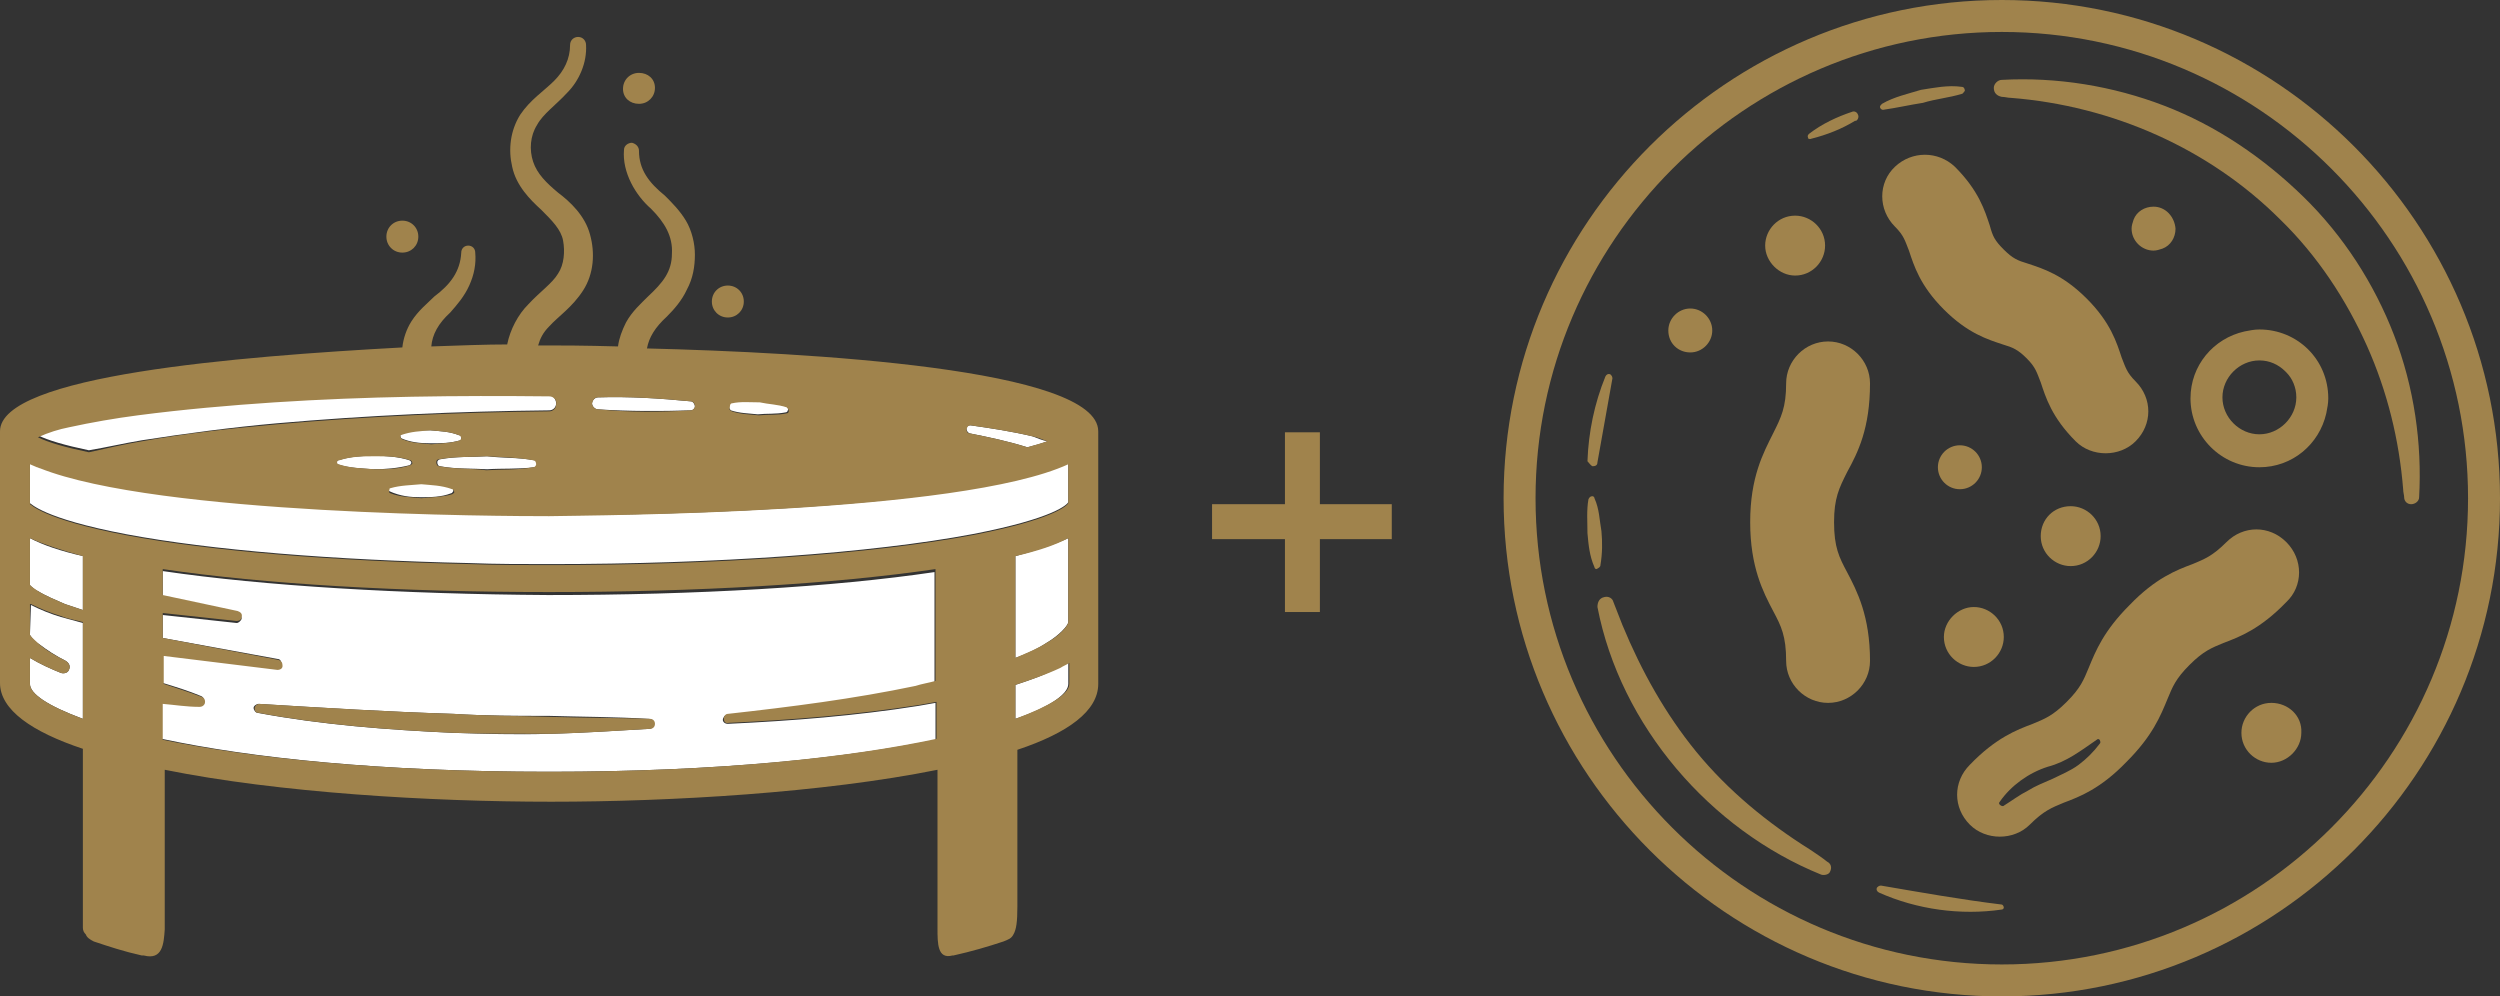 <svg xml:space="preserve" style="enable-background:new 0 0 250.4 99.8;" viewBox="0 0 250.4 99.8" y="0px" x="0px" xmlns:xlink="http://www.w3.org/1999/xlink" xmlns="http://www.w3.org/2000/svg" id="Layer_1" version="1.1">
<rect x="0" y="0" width="250.4" height="99.8" fill="#333333" stroke="none"/>
<style type="text/css">
	.st0{fill:#FFFFFF;}
	.st1{fill:#A0834C;}
</style>
<g>
	<g>
		<path d="M33.9,46.1c-0.1,0-0.1,0.1-0.2,0.1c0,0.1,0,0.2,0.1,0.3c1.2,0.4,2.4,0.4,3.6,0.5c1.2,0,2.4-0.1,3.6-0.4
			c0.1,0,0.1-0.1,0.2-0.2c0-0.1,0-0.2-0.2-0.3c-1.2-0.4-2.4-0.4-3.6-0.5C36.3,45.7,35.1,45.7,33.9,46.1z" class="st0"></path>
		<path d="M46.1,44.1c0.1,0,0.1-0.1,0.1-0.2c0-0.1,0-0.3-0.2-0.3c-1-0.4-1.9-0.4-2.9-0.5c-1,0-1.9,0-2.9,0.4
			c-0.1,0-0.1,0.1-0.1,0.1c0,0.1,0,0.2,0.1,0.3c0.9,0.4,1.9,0.5,2.9,0.5C44.1,44.4,45.1,44.4,46.1,44.1z" class="st0"></path>
		<path d="M42.1,49.8c1,0,2.1,0,3.1-0.4c0.1,0,0.1-0.1,0.2-0.2c0-0.1,0-0.3-0.2-0.3c-1-0.4-2-0.4-3.1-0.5
			c-1,0-2,0-3.1,0.4c-0.1,0-0.1,0.1-0.1,0.1c0,0.1,0,0.2,0.1,0.3C40.1,49.7,41.1,49.8,42.1,49.8z" class="st0"></path>
		<path d="M53.5,46.8c0.1,0,0.3-0.1,0.3-0.3s-0.1-0.4-0.3-0.4c-1.6-0.3-3.1-0.2-4.7-0.4c-1.6,0.1-3.1,0-4.7,0.3l0,0
			c-0.1,0-0.3,0.1-0.3,0.3s0.1,0.4,0.3,0.4c1.6,0.3,3.2,0.2,4.7,0.3C50.3,46.9,51.9,47,53.5,46.8z" class="st0"></path>
		<path d="M3.1,60.6C3.1,60.6,3,60.5,3.1,60.6l-0.1,3c0.2,0.3,0.5,0.7,0.9,0.9c0.8,0.6,1.7,1.2,2.7,1.7
			c0.3,0.2,0.5,0.5,0.3,0.9c-0.1,0.3-0.5,0.4-0.8,0.3C5.1,67,4,66.5,3,65.9v2.6c0,1,1.8,2.2,5.3,3.5v-9.6c-0.7-0.2-1.5-0.4-2.2-0.6
			C5.1,61.5,4.1,61.1,3.1,60.6z" class="st0"></path>
		<path d="M97.1,43.4c2,0.4,3.9,0.8,5.8,1.4c0.8-0.2,1.5-0.4,2-0.6c-0.5-0.1-1-0.3-1.5-0.5c-2.1-0.5-4.1-0.8-6.2-1.1
			c-0.2,0-0.4,0.1-0.4,0.3C96.8,43.1,96.9,43.3,97.1,43.4z" class="st0"></path>
		<path d="M14.2,44.1c4.5-0.7,9-1.3,13.5-1.7c9.1-0.8,18.2-1.2,27.3-1.3c0.4,0,0.7-0.3,0.7-0.7s-0.3-0.8-0.7-0.8
			c-9.2-0.1-18.3,0-27.5,0.6c-4.6,0.3-9.2,0.7-13.7,1.3c-2.3,0.3-4.6,0.7-6.9,1.2c-1,0.2-2,0.5-3.1,0.9c1,0.5,2.7,1,5.1,1.5
			C10.7,44.8,12.4,44.4,14.2,44.1z" class="st0"></path>
		<path d="M59.9,41c3.1,0.2,6.2,0.2,9.3,0.1c0.2,0,0.4-0.2,0.4-0.4s-0.2-0.5-0.4-0.5c-3.1-0.3-6.2-0.5-9.3-0.4
			c-0.3,0-0.6,0.3-0.6,0.6C59.3,40.7,59.6,41,59.9,41z" class="st0"></path>
		<path d="M73.2,41.1c0.9,0.3,1.8,0.3,2.7,0.4c0.9-0.1,1.8,0,2.8-0.2c0.1,0,0.2-0.1,0.2-0.2c0.1-0.1,0-0.3-0.2-0.4
			c-0.9-0.3-1.8-0.3-2.7-0.5c-0.9,0-1.8-0.1-2.8,0.1c-0.1,0-0.2,0.1-0.3,0.2C73,40.8,73.1,41,73.2,41.1z" class="st0"></path>
		<path d="M3,58.6c0.2,0.2,0.5,0.5,0.8,0.6c0.8,0.5,1.8,0.9,2.7,1.3c0.6,0.2,1.2,0.4,1.8,0.6v-5.4
			c-2.2-0.5-4-1.1-5.3-1.8V58.6z" class="st0"></path>
		<path d="M55,51.6c-4.7,0-39.2-0.2-51-4.8c-0.1,0-0.2-0.1-0.3-0.1c-0.2-0.1-0.5-0.2-0.7-0.3v0.2v0.8v0.1v2.9
			c0.1,0,1.2,1.5,9.6,3.1c8.5,1.6,20.8,2.6,34.5,2.9c2.6,0.1,5.2,0.1,7.9,0.1c16.8,0,32.3-1.1,42.4-3c8.3-1.6,9.5-3,9.6-3.2v-3.9
			v-0.1c0,0,0,0-0.1,0C96.1,51.5,59.8,51.6,55,51.6z" class="st0"></path>
		<path d="M101.7,65.9c1.1-0.4,2.2-0.9,3.1-1.5c1.2-0.7,2.3-1.8,2.2-2.2v-8.3c-1.3,0.6-3.1,1.2-5.3,1.8
			C101.7,55.7,101.7,65.9,101.7,65.9z" class="st0"></path>
		<path d="M16.3,57.2v2.6l7.5,1.6l0,0c0.3,0.1,0.4,0.3,0.4,0.6c-0.1,0.2-0.3,0.4-0.5,0.4l-7.4-0.8v2.3L27.8,66l0,0
			c0.3,0,0.4,0.3,0.4,0.6c0,0.3-0.3,0.4-0.5,0.4l-11.4-1.4v2.8c1.3,0.4,2.6,0.8,3.8,1.3l0,0c0.3,0.1,0.4,0.4,0.3,0.7
			c-0.1,0.2-0.3,0.3-0.5,0.3c-1.2,0-2.4-0.2-3.7-0.3V74c8.9,1.9,21.8,3.3,38.8,3.3s29.9-1.4,38.7-3.2v-3.7c-0.6,0.1-1.1,0.2-1.7,0.3
			c-6.3,1-12.7,1.5-19.1,1.8c-0.3,0-0.5-0.2-0.5-0.4c0-0.2,0.2-0.5,0.4-0.5c6.3-0.6,12.6-1.4,18.8-2.8c0.7-0.1,1.4-0.3,2-0.5v-11
			c-10.1,1.5-23.9,2.3-38.7,2.3C40.2,59.5,26.5,58.7,16.3,57.2z M65,72c0.3,0,0.5,0.3,0.5,0.5c0,0.3-0.2,0.5-0.5,0.5
			c-3.3,0.2-6.5,0.4-9.8,0.5c-0.1,0-0.2,0-0.3,0c-3.2,0.1-6.4,0-9.6-0.1c-6.5-0.3-13.1-0.8-19.5-2c-0.2,0-0.4-0.3-0.4-0.5
			s0.3-0.4,0.5-0.4c6.5,0.4,13,0.8,19.5,1c3.2,0.2,6.3,0.2,9.5,0.2C58.3,71.8,61.7,71.8,65,72L65,72z" class="st0"></path>
		<path d="M101.7,68.6V72c3.5-1.2,5.3-2.5,5.3-3.5v-2.2c-0.3,0.2-0.6,0.3-0.9,0.5C104.7,67.6,103.2,68.1,101.7,68.6z" class="st0"></path>
		<path d="M45.5,71.5c-6.5-0.2-13-0.6-19.5-1c-0.2,0-0.4,0.1-0.5,0.4c0,0.3,0.1,0.5,0.4,0.5c6.4,1.2,13,1.7,19.5,2
			c3.2,0.1,6.4,0.1,9.6,0.1c0.1,0,0.2,0,0.3,0c3.3-0.1,6.5-0.3,9.8-0.5c0.3,0,0.5-0.2,0.5-0.5S65.4,72,65.1,72l0,0
			c-3.3-0.1-6.7-0.1-10-0.2S48.7,71.7,45.5,71.5z" class="st1"></path>
		<path d="M110,50.4v-7.2c0-6.3-29.1-7.9-45.2-8.3c0.2-1.1,0.8-2.1,2-3.2c0.7-0.7,1.5-1.6,2-2.7
			c0.6-1.1,0.8-2.3,0.8-3.5c0-1.1-0.3-2.4-0.9-3.4s-1.4-1.8-2.1-2.5C65,18.3,64,17,64,15.1c0-0.4-0.3-0.7-0.7-0.8
			c-0.4,0-0.8,0.3-0.8,0.7l0,0c-0.2,2.3,1.2,4.6,2.7,5.9c1.4,1.4,2.2,2.8,2.1,4.5c0,1.8-0.9,2.9-2.4,4.3c-0.7,0.7-1.6,1.5-2.2,2.6
			c-0.4,0.8-0.7,1.6-0.8,2.4c-3.4-0.1-5.9-0.1-6.9-0.1c-0.3,0-0.7,0-1.1,0c0.2-0.7,0.5-1.3,1.1-1.9c0.9-1,2.3-1.9,3.4-3.6
			c1.1-1.7,1.2-3.8,0.7-5.6c-0.5-1.9-2-3.3-3.2-4.2c-1.2-1-2.1-1.9-2.5-3.1s-0.3-2.6,0.4-3.7c0.6-1.1,1.9-2,3-3.2
			c1.2-1.2,2-3,1.9-4.8c0-0.4-0.3-0.8-0.8-0.8c-0.4,0-0.8,0.3-0.8,0.8c0,1.4-0.6,2.6-1.6,3.6s-2.4,1.9-3.4,3.4
			c-1,1.6-1.2,3.5-0.8,5.2c0.4,1.9,1.8,3.3,2.9,4.3c1.1,1.1,2,2,2.2,3.1s0.1,2.4-0.5,3.3c-0.6,1-1.8,1.8-3,3.1c-1,1-1.8,2.5-2.1,4
			c-2.1,0-4.7,0.1-7.6,0.2c0.1-1.2,0.7-2.3,1.9-3.4c0.7-0.8,1.4-1.6,1.9-2.7s0.7-2.2,0.6-3.3c0-0.4-0.3-0.7-0.7-0.7
			s-0.7,0.3-0.7,0.7c-0.1,1.9-1.1,3.2-2.7,4.4c-0.7,0.7-1.6,1.4-2.3,2.5c-0.5,0.8-0.8,1.7-0.9,2.6C23.8,35.7,0,37.6,0,43.2v4l0,0
			v3.2v18c0,2.7,3.2,4.9,8.3,6.6v12.7v2.9l0,0v0.3v2l0,0c0,0.3,0.1,0.5,0.3,0.7c0.1,0.3,0.4,0.5,0.8,0.7l0,0c1.5,0.5,3,1,4.8,1.4
			c0.1,0,0.1,0,0.2,0c1.9,0.5,2-1.2,2.1-2.6l0,0v-5.3V77.1c11.4,2.3,26.6,3.2,38.7,3.2c12,0,27.3-0.9,38.7-3.2v10.6V93l0,0
			c0,1.5,0,3.1,1.5,2.7h0.1c1.8-0.4,3.5-0.9,5-1.4l0,0c0.5-0.2,0.8-0.3,1-0.7c0.3-0.5,0.4-1.3,0.4-2.8c0,0,0,0,0-0.1l0,0v-2.9V75.1
			c5.1-1.7,8.1-3.9,8.1-6.6v-6.3l0,0V62c0-0.1,0-0.2,0-0.3V50.4L110,50.4z M97.2,42.6c2.1,0.3,4.1,0.6,6.2,1.1
			c0.5,0.1,1,0.3,1.5,0.5c-0.6,0.2-1.3,0.4-2,0.6c-1.9-0.6-3.8-1-5.8-1.4c-0.2,0-0.3-0.2-0.3-0.4C96.9,42.7,97,42.6,97.2,42.6z
			 M73.3,40.4c0.9-0.2,1.8-0.1,2.8-0.1c0.9,0.2,1.8,0.2,2.7,0.5c0.1,0.1,0.2,0.2,0.2,0.4c0,0.1-0.1,0.2-0.2,0.2
			c-0.9,0.2-1.8,0.1-2.8,0.2c-0.9-0.1-1.8-0.1-2.7-0.4c-0.2-0.1-0.3-0.2-0.2-0.4C73.1,40.5,73.2,40.4,73.3,40.4z M59.9,39.8
			c3.1-0.1,6.2,0.1,9.3,0.4c0.2,0,0.4,0.2,0.4,0.5c0,0.2-0.2,0.4-0.4,0.4c-3.1,0.2-6.2,0.2-9.3-0.1c-0.3,0-0.6-0.3-0.6-0.6
			C59.4,40,59.6,39.8,59.9,39.8z M6.9,42.8c2.3-0.5,4.6-0.9,6.9-1.2c4.6-0.6,9.2-1,13.7-1.3c9.2-0.6,18.3-0.7,27.5-0.6
			c0.4,0,0.8,0.3,0.7,0.8c0,0.4-0.3,0.7-0.7,0.7c-9.1,0.1-18.2,0.5-27.3,1.3c-4.5,0.4-9,0.9-13.5,1.7c-1.8,0.3-3.5,0.7-5.3,1.1
			c-2.4-0.5-4.1-1-5.1-1.5C4.9,43.3,5.9,43,6.9,42.8z M41.1,46.1c0.1,0,0.2,0.2,0.2,0.3s-0.1,0.1-0.2,0.2C39.9,47,38.7,47,37.5,47
			c-1.2-0.1-2.4-0.1-3.6-0.5c-0.1,0-0.2-0.2-0.1-0.3c0-0.1,0.1-0.1,0.2-0.1c1.2-0.4,2.4-0.4,3.6-0.4C38.7,45.7,39.9,45.7,41.1,46.1z
			 M40.1,43.6C40.1,43.5,40.2,43.5,40.1,43.6c1.1-0.4,2-0.4,3-0.5c1,0.1,1.9,0.1,2.9,0.5c0.1,0,0.2,0.2,0.2,0.3s-0.1,0.1-0.1,0.2
			c-1,0.3-1.9,0.3-2.9,0.4c-1-0.1-1.9-0.1-2.9-0.5C40.1,43.9,40.1,43.7,40.1,43.6z M39.1,48.9c1-0.3,2.1-0.3,3.1-0.4
			c1,0.1,2,0.1,3.1,0.5c0.1,0,0.2,0.2,0.2,0.3s-0.1,0.1-0.2,0.2c-1,0.3-2.1,0.3-3.1,0.4c-1-0.1-2.1-0.1-3.1-0.5
			c-0.1,0-0.2-0.2-0.1-0.3C39,49,39,48.9,39.1,48.9z M44,46.7c-0.2,0-0.3-0.2-0.3-0.4S43.8,46,44,46l0,0c1.6-0.3,3.2-0.2,4.7-0.3
			c1.6,0.1,3.1,0.1,4.7,0.4c0.2,0,0.3,0.2,0.3,0.4c0,0.1-0.1,0.3-0.3,0.3c-1.6,0.3-3.2,0.2-4.7,0.3C47.2,46.9,45.6,47,44,46.7z
			 M8.3,72C4.8,70.7,3,69.5,3,68.5v-2.6c1,0.6,2.1,1.1,3.1,1.5c0.3,0.1,0.7,0,0.8-0.3c0.2-0.3,0-0.7-0.3-0.9c-1-0.5-1.9-1-2.7-1.7
			c-0.3-0.3-0.7-0.6-0.9-0.9v-3.1c0,0,0,0,0.1,0c1,0.5,2,0.9,3,1.2c0.7,0.3,1.5,0.4,2.2,0.6V72z M8.3,61.1c-0.6-0.2-1.2-0.4-1.8-0.6
			c-0.9-0.4-1.9-0.8-2.7-1.3C3.5,59,3.2,58.8,3,58.6v-4.7c1.3,0.6,3.1,1.2,5.3,1.8V61.1z M93.7,68.2c-0.7,0.2-1.4,0.3-2,0.5
			c-6.2,1.3-12.5,2.1-18.8,2.8c-0.2,0-0.4,0.2-0.4,0.5s0.2,0.5,0.5,0.4c6.4-0.3,12.7-0.8,19.1-1.8c0.6-0.1,1.1-0.2,1.7-0.3V74
			C84.9,75.9,72,77.3,55,77.3s-29.9-1.4-38.7-3.2v-3.6c1.2,0.1,2.4,0.3,3.7,0.3c0.2,0,0.4-0.1,0.5-0.3c0.1-0.3,0-0.6-0.3-0.7l0,0
			c-1.3-0.5-2.6-0.9-3.8-1.3v-2.8l11.4,1.4c0.2,0,0.5-0.1,0.5-0.4s-0.1-0.5-0.4-0.6l0,0l-11.6-2.2v-2.5l7.4,0.8
			c0.2,0,0.5-0.1,0.5-0.4c0.1-0.3-0.1-0.5-0.4-0.6l0,0l-7.5-1.6V57c10.1,1.5,23.9,2.3,38.7,2.3s28.5-0.8,38.7-2.3V68.2z M107.1,68.5
			c0,1-1.9,2.2-5.4,3.5v-3.4c1.5-0.5,3-1,4.5-1.7c0.3-0.2,0.6-0.3,0.9-0.5V68.5L107.1,68.5z M107,62.2c0.1,0.4-0.9,1.5-2.2,2.2
			c-0.9,0.6-2,1-3.1,1.5V55.7c2.2-0.5,4-1.1,5.3-1.8C107,53.9,107,62.2,107,62.2z M107,46.5v3.9c-0.1,0.2-1.3,1.6-9.6,3.2
			c-10.1,1.9-25.6,3-42.4,3c-2.7,0-5.3,0-7.9-0.1c-13.7-0.3-26-1.3-34.5-2.9C4.2,52,3.1,50.5,3,50.5v-2.9v-0.1v-0.8v-0.2
			c0.2,0.1,0.5,0.2,0.7,0.3c0.1,0,0.2,0.1,0.3,0.1c11.8,4.7,46.4,4.8,51,4.8C59.8,51.6,96.1,51.5,107,46.5
			C106.9,46.4,107,46.4,107,46.5L107,46.5z" class="st1"></path>
		<path d="M72.9,31.8c0.9,0,1.6-0.7,1.6-1.6s-0.7-1.6-1.6-1.6s-1.6,0.7-1.6,1.6S72,31.8,72.9,31.8z" class="st1"></path>
		<path d="M64,10.4c0.9,0,1.6-0.7,1.6-1.6c0-0.9-0.7-1.5-1.6-1.5S62.4,8,62.4,8.9S63.1,10.4,64,10.4z" class="st1"></path>
		<path d="M40.3,25.3c0.9,0,1.6-0.7,1.6-1.6s-0.7-1.6-1.6-1.6c-0.9,0-1.6,0.7-1.6,1.6S39.4,25.3,40.3,25.3z" class="st1"></path>
	</g>
	<g>
		<path d="M200.5,0c-27.5,0-49.9,22.4-49.9,49.9s22.4,49.9,49.9,49.9c27.5,0,49.9-22.4,49.9-49.9S228,0,200.5,0z
			 M200.5,96.6c-25.8,0-46.7-21-46.7-46.7s21-46.7,46.7-46.7c25.8,0,46.7,21,46.7,46.7S226.3,96.6,200.5,96.6z" class="st1"></path>
		<path d="M192.6,10.3c1.3-0.4,2.6-0.5,3.9-0.9c0.1,0,0.2-0.2,0.3-0.3c0-0.2-0.1-0.4-0.3-0.4c-1.4-0.2-2.8,0.1-4.1,0.3
			c-1.3,0.4-2.7,0.7-3.9,1.4c-0.1,0.1-0.2,0.2-0.2,0.3c0,0.2,0.2,0.3,0.3,0.3C190,10.8,191.3,10.5,192.6,10.3z" class="st1"></path>
		<path d="M181.4,13.9L181.4,13.9c1.6-0.4,3.1-1,4.4-1.8l0.1,0c0.2-0.1,0.3-0.4,0.2-0.6c-0.1-0.3-0.4-0.4-0.6-0.3
			c-1.5,0.5-3,1.2-4.3,2.2c-0.1,0.1-0.2,0.2-0.1,0.4C181,13.8,181.2,14,181.4,13.9z" class="st1"></path>
		<path d="M159.5,46.7c0.3,0,0.5-0.1,0.5-0.4c0.5-2.8,1-5.6,1.5-8.4c0-0.2-0.1-0.3-0.2-0.4c-0.2-0.1-0.4,0-0.5,0.2
			c-1.1,2.7-1.7,5.6-1.8,8.5C159.2,46.4,159.3,46.6,159.5,46.7z" class="st1"></path>
		<path d="M160.3,56.6c0.2-1.2,0.2-2.3,0.1-3.4c-0.2-1.1-0.2-2.2-0.7-3.3l0,0c0-0.1-0.1-0.2-0.2-0.2
			c-0.2,0-0.3,0.1-0.4,0.3c-0.2,1.1-0.1,2.3-0.1,3.4c0.1,1.1,0.2,2.3,0.7,3.4c0,0.1,0.1,0.2,0.2,0.2
			C160.1,56.9,160.3,56.8,160.3,56.6L160.3,56.6z" class="st1"></path>
		<path d="M188.4,88.7c-0.2,0-0.3,0.1-0.4,0.2c-0.1,0.2,0,0.4,0.2,0.5c3.8,1.7,8.2,2.3,12.3,1.7c0.1,0,0.2-0.1,0.2-0.2
			c0-0.1-0.1-0.3-0.2-0.3C196.4,90.1,192.5,89.4,188.4,88.7z" class="st1"></path>
		<path d="M239.8,33.6c-2-5.2-5.1-10-9.1-13.9c-4-3.9-8.7-7.1-13.9-9.1c-5.2-2-10.8-2.9-16.3-2.6
			c-0.4,0-0.8,0.4-0.8,0.8c0,0.5,0.3,0.8,0.8,0.9c0.3,0,0.6,0.1,0.9,0.1c10.2,0.8,19.9,5.1,27,12.2c3.7,3.6,6.6,8,8.7,12.7
			c2,4.5,3.2,9.3,3.6,14.3c0,0.3,0.1,0.6,0.1,0.8c0,0.4,0.3,0.7,0.7,0.7c0.4,0,0.8-0.3,0.8-0.7C242.6,44.4,241.8,38.8,239.8,33.6z" class="st1"></path>
		<path d="M181.3,85.1c-4.3-2.7-8.2-5.9-11.4-9.8c-3.1-3.8-5.5-8.1-7.4-12.7c-0.3-0.8-0.6-1.5-0.9-2.3
			c-0.1-0.4-0.5-0.6-0.9-0.5c-0.5,0.1-0.7,0.5-0.7,1c2.3,11.9,11.3,22.3,22.4,26.8c0.3,0.1,0.8,0,0.9-0.3c0.2-0.4,0.1-0.8-0.3-1
			C182.5,85.9,181.9,85.5,181.3,85.1z" class="st1"></path>
		<path d="M199.3,22.6c-0.5-1.5-1.1-3.5-3.5-5.9c-1.7-1.6-4.3-1.6-6,0s-1.7,4.3,0,6c0.9,0.9,1,1.4,1.4,2.4
			c0.5,1.5,1.1,3.5,3.5,5.9c2.4,2.4,4.4,3,5.9,3.5c1,0.3,1.5,0.5,2.4,1.4c0.9,0.9,1,1.4,1.4,2.4c0.5,1.5,1.1,3.5,3.5,5.9
			c0.8,0.8,1.9,1.2,3,1.2s2.2-0.4,3-1.2c1.7-1.7,1.7-4.3,0-6c-0.9-0.9-1-1.4-1.4-2.4c-0.5-1.5-1.1-3.5-3.5-5.9
			c-2.4-2.4-4.4-3-5.9-3.5c-1-0.3-1.5-0.5-2.4-1.4C199.8,24.1,199.6,23.7,199.3,22.6z" class="st1"></path>
		<path d="M229,54.3c-1.7-1.7-4.3-1.7-6,0c-1.4,1.4-2.2,1.7-3.4,2.2c-1.6,0.6-3.7,1.4-6.3,4.1c-2.6,2.6-3.4,4.6-4.1,6.3
			c-0.5,1.2-0.8,2-2.2,3.4c-1.4,1.4-2.2,1.7-3.4,2.2c-1.6,0.6-3.7,1.4-6.3,4.1c-1.7,1.7-1.7,4.3,0,6c0.8,0.8,1.9,1.2,3,1.2
			c1.1,0,2.2-0.4,3-1.2c1.4-1.4,2.2-1.7,3.4-2.2c1.6-0.6,3.7-1.4,6.3-4.1c2.6-2.6,3.4-4.6,4.1-6.3c0.5-1.2,0.8-2,2.2-3.4
			c1.4-1.4,2.2-1.7,3.4-2.2c1.6-0.6,3.7-1.4,6.3-4.1C230.7,58.7,230.7,56,229,54.3z M210.3,74.5c-0.6,0.8-1.3,1.5-2.1,2.1
			c-0.8,0.6-1.8,1-2.6,1.4c-0.9,0.4-1.7,0.7-2.5,1.2c-0.8,0.4-1.6,1-2.4,1.5c-0.1,0.1-0.3,0-0.4-0.1c-0.1-0.1-0.1-0.2,0-0.3
			c1.1-1.6,2.9-2.9,4.8-3.5c1.9-0.5,3.3-1.6,4.9-2.7c0.1-0.1,0.2-0.1,0.3,0C210.4,74.3,210.4,74.4,210.3,74.5z" class="st1"></path>
		<path d="M187.3,38.4c0-2.3-1.9-4.2-4.2-4.2c-2.3,0-4.2,1.9-4.2,4.2c0,2.4-0.5,3.4-1.3,5c-1,2-2.3,4.4-2.3,8.9
			s1.3,7,2.3,8.9c0.8,1.5,1.3,2.5,1.3,5c0,2.3,1.9,4.2,4.2,4.2c2.3,0,4.2-1.9,4.2-4.2c0-4.5-1.3-7-2.3-8.9c-0.8-1.5-1.3-2.5-1.3-5
			c0-2.4,0.5-3.4,1.3-5C186.1,45.3,187.3,42.9,187.3,38.4z" class="st1"></path>
		<path d="M169.3,35.3c1.2,0,2.2-1,2.2-2.2c0-1.2-1-2.2-2.2-2.2c-1.2,0-2.2,1-2.2,2.2C167.1,34.4,168.1,35.3,169.3,35.3
			z" class="st1"></path>
		<path d="M215.7,20.7c-0.9,0-1.7,0.5-2,1.3c-0.1,0.3-0.2,0.6-0.2,0.9c0,1.2,1,2.2,2.2,2.2c0.3,0,0.6-0.1,0.9-0.2
			c0.8-0.3,1.3-1.1,1.3-2C217.8,21.7,216.9,20.7,215.7,20.7z" class="st1"></path>
		<path d="M226.3,33c-0.5,0-1,0.1-1.5,0.2c-3.1,0.7-5.4,3.4-5.4,6.7c0,3.8,3.1,6.9,6.9,6.9c3.3,0,6-2.3,6.7-5.4
			c0.1-0.5,0.2-1,0.2-1.5C233.2,36,230.1,33,226.3,33z M230,39.8c0,2-1.7,3.7-3.7,3.7c-2,0-3.7-1.7-3.7-3.7c0-2,1.7-3.7,3.7-3.7
			c1,0,1.9,0.4,2.6,1.1l0.1,0.1C229.6,37.9,230,38.8,230,39.8z" class="st1"></path>
		<path d="M227.5,70.4c-1.7,0-3,1.4-3,3c0,1.7,1.4,3,3,3s3-1.4,3-3C230.6,71.7,229.2,70.4,227.5,70.4z" class="st1"></path>
		<path d="M179.8,27.6c1.7,0,3-1.4,3-3c0-1.7-1.4-3-3-3c-1.7,0-3,1.4-3,3C176.8,26.2,178.2,27.6,179.8,27.6z" class="st1"></path>
		<path d="M197.7,66.8c1.7,0,3-1.4,3-3c0-1.7-1.4-3-3-3s-3,1.4-3,3C194.7,65.5,196.1,66.8,197.7,66.8z" class="st1"></path>
		<circle r="2.2" cy="46.8" cx="196.3" class="st1"></circle>
		<path d="M204.4,53.7c0,1.7,1.4,3,3,3c1.7,0,3-1.4,3-3c0-1.7-1.4-3-3-3C205.7,50.7,204.4,52,204.4,53.7z" class="st1"></path>
	</g>
	<g>
		<rect height="18" width="3.5" class="st1" y="43.3" x="128.7"></rect>
		<rect height="3.5" width="18" class="st1" y="50.5" x="121.4"></rect>
	</g>
</g>
</svg>
